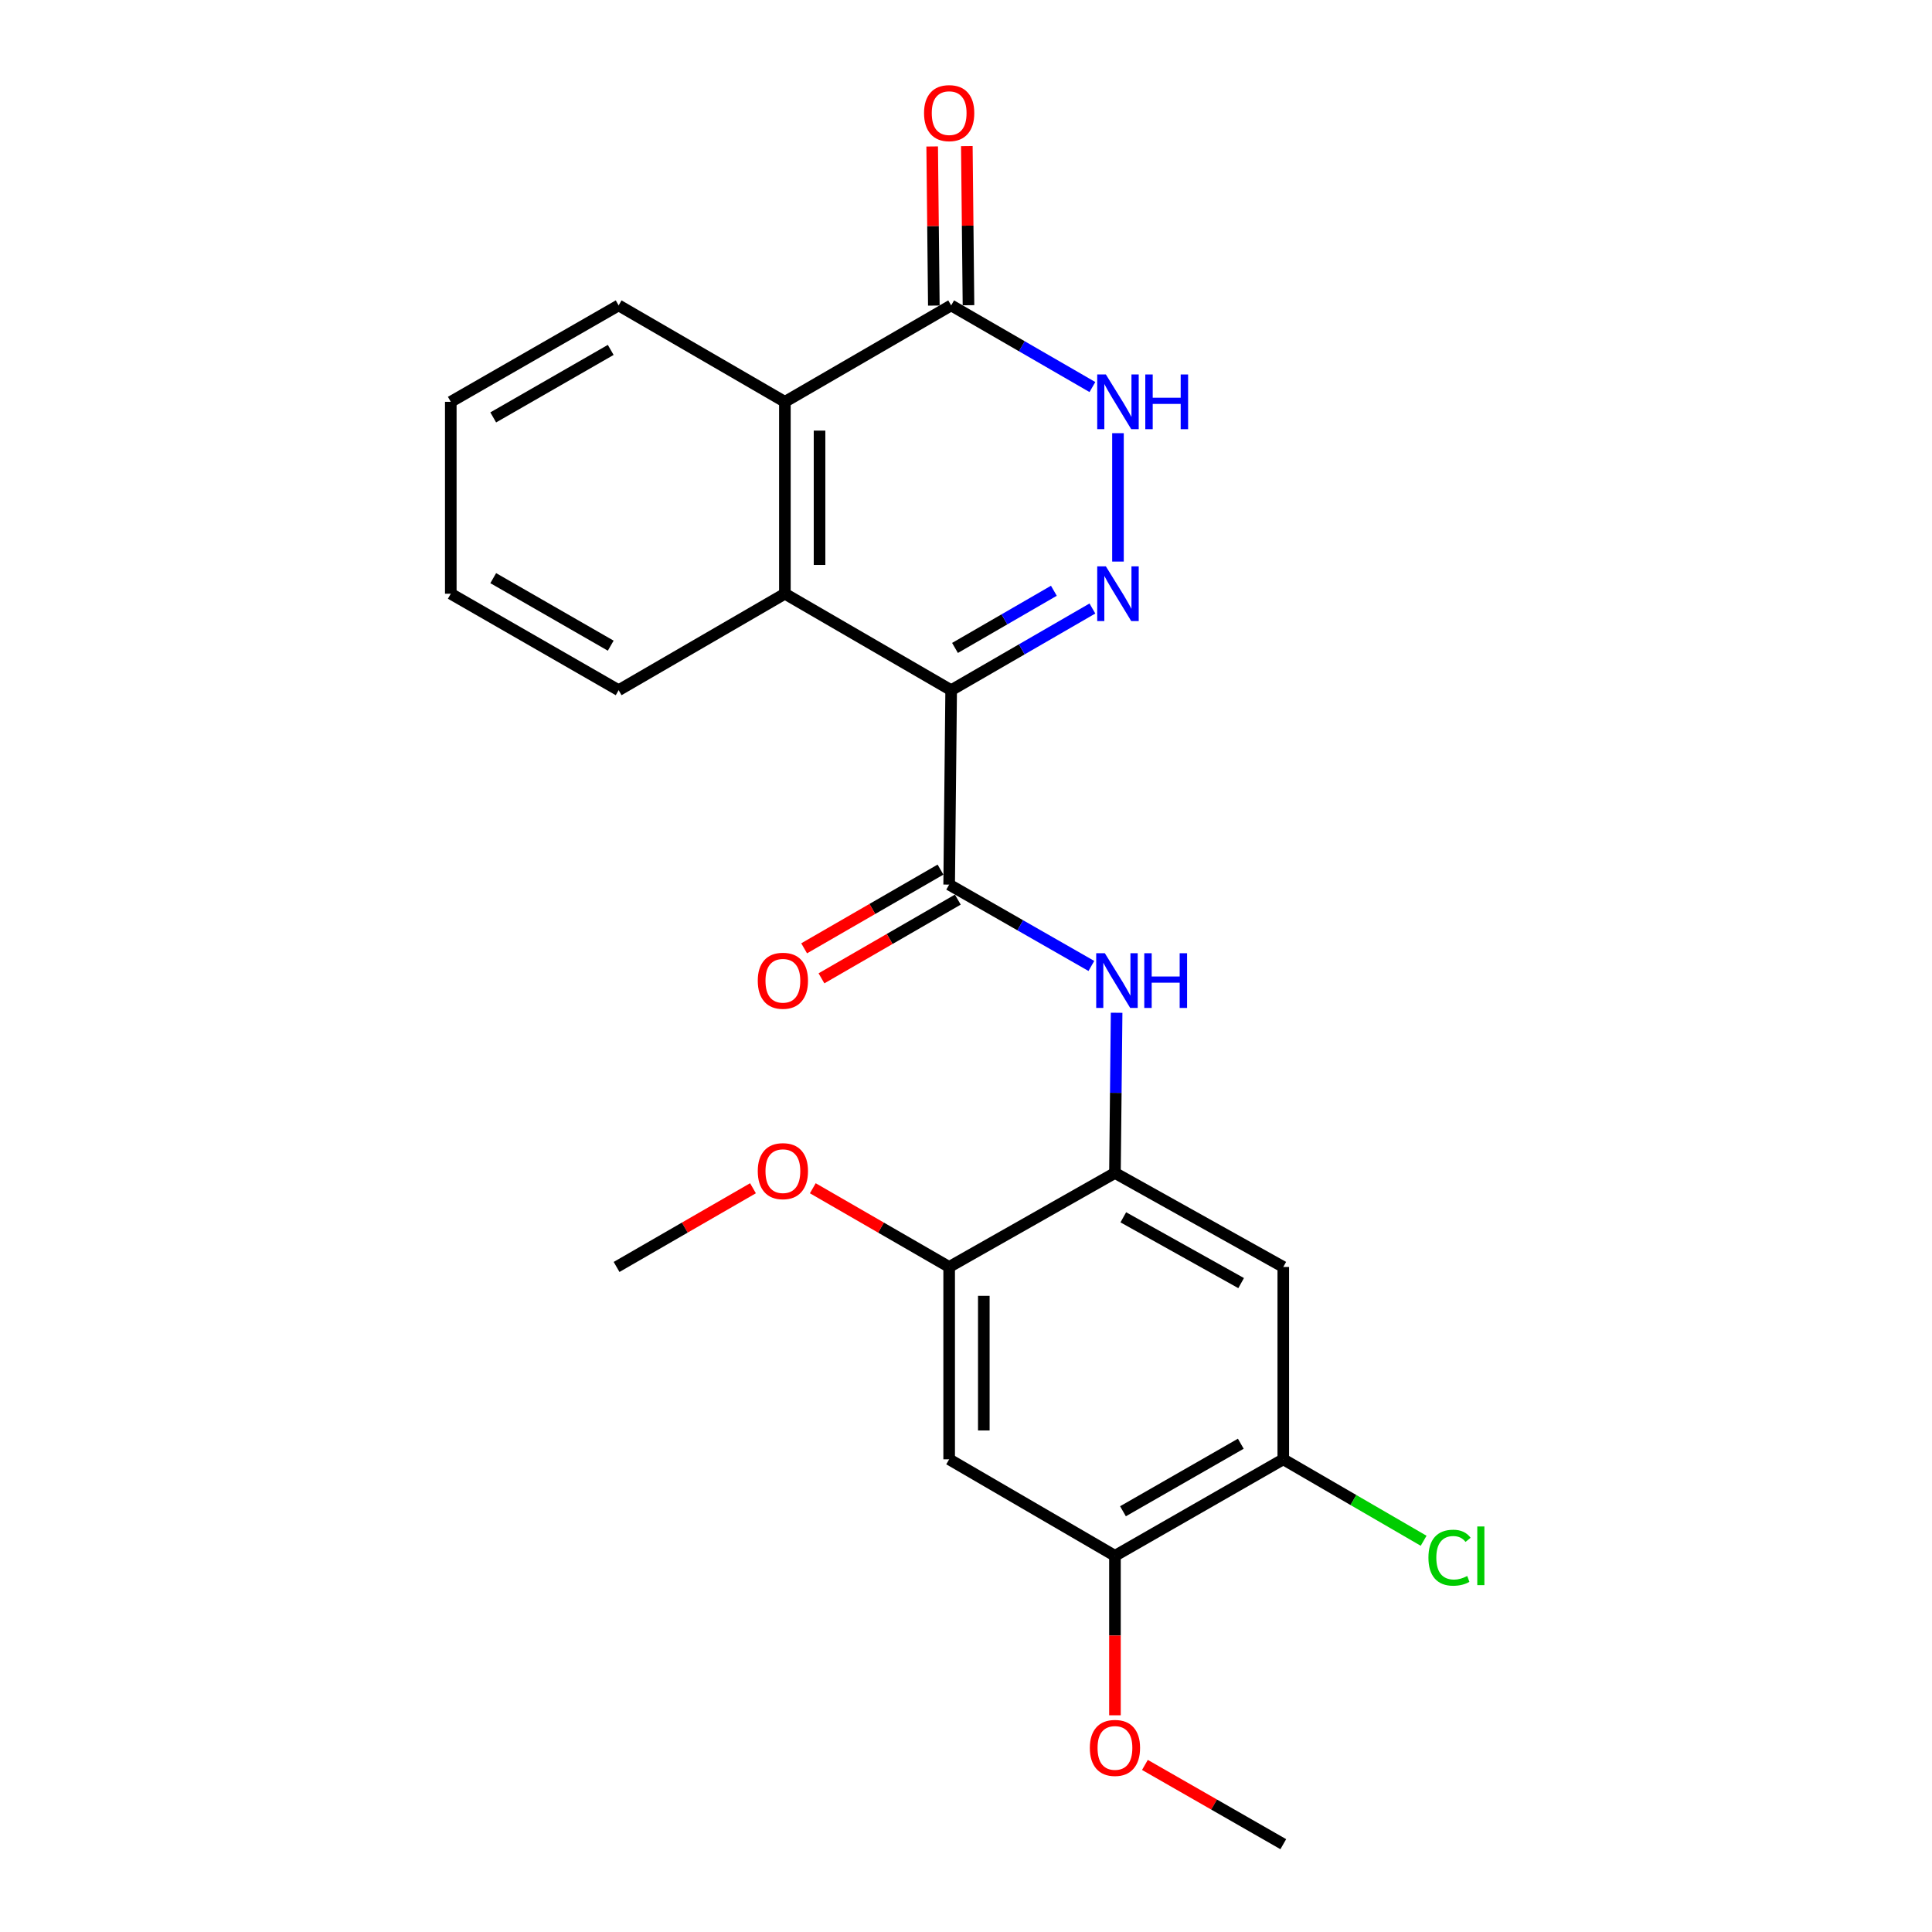 <?xml version='1.0' encoding='iso-8859-1'?>
<svg version='1.1' baseProfile='full'
              xmlns='http://www.w3.org/2000/svg'
                      xmlns:rdkit='http://www.rdkit.org/xml'
                      xmlns:xlink='http://www.w3.org/1999/xlink'
                  xml:space='preserve'
width='1000px' height='1000px' viewBox='0 0 1000 1000'>
<!-- END OF HEADER -->
<rect style='opacity:1.0;fill:#FFFFFF;stroke:none' width='1000' height='1000' x='0' y='0'> </rect>
<path class='bond-0' d='M 492.32,357.242 L 528.874,336.102' style='fill:none;fill-rule:evenodd;stroke:#000000;stroke-width:6px;stroke-linecap:butt;stroke-linejoin:miter;stroke-opacity:1' />
<path class='bond-0' d='M 528.874,336.102 L 565.428,314.963' style='fill:none;fill-rule:evenodd;stroke:#0000FF;stroke-width:6px;stroke-linecap:butt;stroke-linejoin:miter;stroke-opacity:1' />
<path class='bond-0' d='M 494.307,335.373 L 519.895,320.576' style='fill:none;fill-rule:evenodd;stroke:#000000;stroke-width:6px;stroke-linecap:butt;stroke-linejoin:miter;stroke-opacity:1' />
<path class='bond-0' d='M 519.895,320.576 L 545.482,305.778' style='fill:none;fill-rule:evenodd;stroke:#0000FF;stroke-width:6px;stroke-linecap:butt;stroke-linejoin:miter;stroke-opacity:1' />
<path class='bond-1' d='M 492.32,357.242 L 491.284,457.872' style='fill:none;fill-rule:evenodd;stroke:#000000;stroke-width:6px;stroke-linecap:butt;stroke-linejoin:miter;stroke-opacity:1' />
<path class='bond-2' d='M 492.32,357.242 L 406.258,307.31' style='fill:none;fill-rule:evenodd;stroke:#000000;stroke-width:6px;stroke-linecap:butt;stroke-linejoin:miter;stroke-opacity:1' />
<path class='bond-3' d='M 578.661,290.667 L 578.661,224.212' style='fill:none;fill-rule:evenodd;stroke:#0000FF;stroke-width:6px;stroke-linecap:butt;stroke-linejoin:miter;stroke-opacity:1' />
<path class='bond-5' d='M 491.284,457.872 L 528.088,478.925' style='fill:none;fill-rule:evenodd;stroke:#000000;stroke-width:6px;stroke-linecap:butt;stroke-linejoin:miter;stroke-opacity:1' />
<path class='bond-5' d='M 528.088,478.925 L 564.892,499.979' style='fill:none;fill-rule:evenodd;stroke:#0000FF;stroke-width:6px;stroke-linecap:butt;stroke-linejoin:miter;stroke-opacity:1' />
<path class='bond-13' d='M 486.8,450.105 L 451.511,470.477' style='fill:none;fill-rule:evenodd;stroke:#000000;stroke-width:6px;stroke-linecap:butt;stroke-linejoin:miter;stroke-opacity:1' />
<path class='bond-13' d='M 451.511,470.477 L 416.222,490.849' style='fill:none;fill-rule:evenodd;stroke:#FF0000;stroke-width:6px;stroke-linecap:butt;stroke-linejoin:miter;stroke-opacity:1' />
<path class='bond-13' d='M 495.767,465.638 L 460.478,486.01' style='fill:none;fill-rule:evenodd;stroke:#000000;stroke-width:6px;stroke-linecap:butt;stroke-linejoin:miter;stroke-opacity:1' />
<path class='bond-13' d='M 460.478,486.01 L 425.189,506.382' style='fill:none;fill-rule:evenodd;stroke:#FF0000;stroke-width:6px;stroke-linecap:butt;stroke-linejoin:miter;stroke-opacity:1' />
<path class='bond-7' d='M 406.258,307.31 L 406.258,207.985' style='fill:none;fill-rule:evenodd;stroke:#000000;stroke-width:6px;stroke-linecap:butt;stroke-linejoin:miter;stroke-opacity:1' />
<path class='bond-7' d='M 424.193,292.411 L 424.193,222.884' style='fill:none;fill-rule:evenodd;stroke:#000000;stroke-width:6px;stroke-linecap:butt;stroke-linejoin:miter;stroke-opacity:1' />
<path class='bond-18' d='M 406.258,307.31 L 320.205,357.242' style='fill:none;fill-rule:evenodd;stroke:#000000;stroke-width:6px;stroke-linecap:butt;stroke-linejoin:miter;stroke-opacity:1' />
<path class='bond-24' d='M 565.428,200.336 L 528.874,179.205' style='fill:none;fill-rule:evenodd;stroke:#0000FF;stroke-width:6px;stroke-linecap:butt;stroke-linejoin:miter;stroke-opacity:1' />
<path class='bond-24' d='M 528.874,179.205 L 492.32,158.074' style='fill:none;fill-rule:evenodd;stroke:#000000;stroke-width:6px;stroke-linecap:butt;stroke-linejoin:miter;stroke-opacity:1' />
<path class='bond-4' d='M 492.32,158.074 L 406.258,207.985' style='fill:none;fill-rule:evenodd;stroke:#000000;stroke-width:6px;stroke-linecap:butt;stroke-linejoin:miter;stroke-opacity:1' />
<path class='bond-14' d='M 501.287,157.981 L 500.859,116.804' style='fill:none;fill-rule:evenodd;stroke:#000000;stroke-width:6px;stroke-linecap:butt;stroke-linejoin:miter;stroke-opacity:1' />
<path class='bond-14' d='M 500.859,116.804 L 500.43,75.627' style='fill:none;fill-rule:evenodd;stroke:#FF0000;stroke-width:6px;stroke-linecap:butt;stroke-linejoin:miter;stroke-opacity:1' />
<path class='bond-14' d='M 483.352,158.167 L 482.924,116.99' style='fill:none;fill-rule:evenodd;stroke:#000000;stroke-width:6px;stroke-linecap:butt;stroke-linejoin:miter;stroke-opacity:1' />
<path class='bond-14' d='M 482.924,116.99 L 482.496,75.814' style='fill:none;fill-rule:evenodd;stroke:#FF0000;stroke-width:6px;stroke-linecap:butt;stroke-linejoin:miter;stroke-opacity:1' />
<path class='bond-6' d='M 577.96,524.203 L 577.528,565.661' style='fill:none;fill-rule:evenodd;stroke:#0000FF;stroke-width:6px;stroke-linecap:butt;stroke-linejoin:miter;stroke-opacity:1' />
<path class='bond-6' d='M 577.528,565.661 L 577.097,607.118' style='fill:none;fill-rule:evenodd;stroke:#000000;stroke-width:6px;stroke-linecap:butt;stroke-linejoin:miter;stroke-opacity:1' />
<path class='bond-8' d='M 577.097,607.118 L 664.225,655.774' style='fill:none;fill-rule:evenodd;stroke:#000000;stroke-width:6px;stroke-linecap:butt;stroke-linejoin:miter;stroke-opacity:1' />
<path class='bond-8' d='M 581.421,630.076 L 642.411,664.135' style='fill:none;fill-rule:evenodd;stroke:#000000;stroke-width:6px;stroke-linecap:butt;stroke-linejoin:miter;stroke-opacity:1' />
<path class='bond-10' d='M 577.097,607.118 L 491.284,655.774' style='fill:none;fill-rule:evenodd;stroke:#000000;stroke-width:6px;stroke-linecap:butt;stroke-linejoin:miter;stroke-opacity:1' />
<path class='bond-19' d='M 406.258,207.985 L 320.205,158.074' style='fill:none;fill-rule:evenodd;stroke:#000000;stroke-width:6px;stroke-linecap:butt;stroke-linejoin:miter;stroke-opacity:1' />
<path class='bond-11' d='M 664.225,655.774 L 664.225,755.338' style='fill:none;fill-rule:evenodd;stroke:#000000;stroke-width:6px;stroke-linecap:butt;stroke-linejoin:miter;stroke-opacity:1' />
<path class='bond-9' d='M 491.284,755.338 L 491.284,655.774' style='fill:none;fill-rule:evenodd;stroke:#000000;stroke-width:6px;stroke-linecap:butt;stroke-linejoin:miter;stroke-opacity:1' />
<path class='bond-9' d='M 509.219,740.403 L 509.219,670.709' style='fill:none;fill-rule:evenodd;stroke:#000000;stroke-width:6px;stroke-linecap:butt;stroke-linejoin:miter;stroke-opacity:1' />
<path class='bond-12' d='M 491.284,755.338 L 577.097,805.279' style='fill:none;fill-rule:evenodd;stroke:#000000;stroke-width:6px;stroke-linecap:butt;stroke-linejoin:miter;stroke-opacity:1' />
<path class='bond-16' d='M 491.284,655.774 L 455.995,635.406' style='fill:none;fill-rule:evenodd;stroke:#000000;stroke-width:6px;stroke-linecap:butt;stroke-linejoin:miter;stroke-opacity:1' />
<path class='bond-16' d='M 455.995,635.406 L 420.706,615.039' style='fill:none;fill-rule:evenodd;stroke:#FF0000;stroke-width:6px;stroke-linecap:butt;stroke-linejoin:miter;stroke-opacity:1' />
<path class='bond-15' d='M 664.225,755.338 L 700.547,776.418' style='fill:none;fill-rule:evenodd;stroke:#000000;stroke-width:6px;stroke-linecap:butt;stroke-linejoin:miter;stroke-opacity:1' />
<path class='bond-15' d='M 700.547,776.418 L 736.87,797.498' style='fill:none;fill-rule:evenodd;stroke:#00CC00;stroke-width:6px;stroke-linecap:butt;stroke-linejoin:miter;stroke-opacity:1' />
<path class='bond-26' d='M 664.225,755.338 L 577.097,805.279' style='fill:none;fill-rule:evenodd;stroke:#000000;stroke-width:6px;stroke-linecap:butt;stroke-linejoin:miter;stroke-opacity:1' />
<path class='bond-26' d='M 642.236,747.268 L 581.247,782.227' style='fill:none;fill-rule:evenodd;stroke:#000000;stroke-width:6px;stroke-linecap:butt;stroke-linejoin:miter;stroke-opacity:1' />
<path class='bond-17' d='M 577.097,805.279 L 577.097,846.555' style='fill:none;fill-rule:evenodd;stroke:#000000;stroke-width:6px;stroke-linecap:butt;stroke-linejoin:miter;stroke-opacity:1' />
<path class='bond-17' d='M 577.097,846.555 L 577.097,887.83' style='fill:none;fill-rule:evenodd;stroke:#FF0000;stroke-width:6px;stroke-linecap:butt;stroke-linejoin:miter;stroke-opacity:1' />
<path class='bond-20' d='M 389.737,615.037 L 354.438,635.405' style='fill:none;fill-rule:evenodd;stroke:#FF0000;stroke-width:6px;stroke-linecap:butt;stroke-linejoin:miter;stroke-opacity:1' />
<path class='bond-20' d='M 354.438,635.405 L 319.139,655.774' style='fill:none;fill-rule:evenodd;stroke:#000000;stroke-width:6px;stroke-linecap:butt;stroke-linejoin:miter;stroke-opacity:1' />
<path class='bond-21' d='M 592.607,913.519 L 628.416,934.032' style='fill:none;fill-rule:evenodd;stroke:#FF0000;stroke-width:6px;stroke-linecap:butt;stroke-linejoin:miter;stroke-opacity:1' />
<path class='bond-21' d='M 628.416,934.032 L 664.225,954.545' style='fill:none;fill-rule:evenodd;stroke:#000000;stroke-width:6px;stroke-linecap:butt;stroke-linejoin:miter;stroke-opacity:1' />
<path class='bond-22' d='M 320.205,357.242 L 233.326,307.31' style='fill:none;fill-rule:evenodd;stroke:#000000;stroke-width:6px;stroke-linecap:butt;stroke-linejoin:miter;stroke-opacity:1' />
<path class='bond-22' d='M 316.111,334.201 L 255.295,299.249' style='fill:none;fill-rule:evenodd;stroke:#000000;stroke-width:6px;stroke-linecap:butt;stroke-linejoin:miter;stroke-opacity:1' />
<path class='bond-25' d='M 320.205,158.074 L 233.326,207.985' style='fill:none;fill-rule:evenodd;stroke:#000000;stroke-width:6px;stroke-linecap:butt;stroke-linejoin:miter;stroke-opacity:1' />
<path class='bond-25' d='M 316.108,181.113 L 255.293,216.051' style='fill:none;fill-rule:evenodd;stroke:#000000;stroke-width:6px;stroke-linecap:butt;stroke-linejoin:miter;stroke-opacity:1' />
<path class='bond-23' d='M 233.326,307.31 L 233.326,207.985' style='fill:none;fill-rule:evenodd;stroke:#000000;stroke-width:6px;stroke-linecap:butt;stroke-linejoin:miter;stroke-opacity:1' />
<path  class='atom-1' d='M 572.401 293.15
L 581.681 308.15
Q 582.601 309.63, 584.081 312.31
Q 585.561 314.99, 585.641 315.15
L 585.641 293.15
L 589.401 293.15
L 589.401 321.47
L 585.521 321.47
L 575.561 305.07
Q 574.401 303.15, 573.161 300.95
Q 571.961 298.75, 571.601 298.07
L 571.601 321.47
L 567.921 321.47
L 567.921 293.15
L 572.401 293.15
' fill='#0000FF'/>
<path  class='atom-4' d='M 572.401 193.825
L 581.681 208.825
Q 582.601 210.305, 584.081 212.985
Q 585.561 215.665, 585.641 215.825
L 585.641 193.825
L 589.401 193.825
L 589.401 222.145
L 585.521 222.145
L 575.561 205.745
Q 574.401 203.825, 573.161 201.625
Q 571.961 199.425, 571.601 198.745
L 571.601 222.145
L 567.921 222.145
L 567.921 193.825
L 572.401 193.825
' fill='#0000FF'/>
<path  class='atom-4' d='M 592.801 193.825
L 596.641 193.825
L 596.641 205.865
L 611.121 205.865
L 611.121 193.825
L 614.961 193.825
L 614.961 222.145
L 611.121 222.145
L 611.121 209.065
L 596.641 209.065
L 596.641 222.145
L 592.801 222.145
L 592.801 193.825
' fill='#0000FF'/>
<path  class='atom-6' d='M 571.873 493.394
L 581.153 508.394
Q 582.073 509.874, 583.553 512.554
Q 585.033 515.234, 585.113 515.394
L 585.113 493.394
L 588.873 493.394
L 588.873 521.714
L 584.993 521.714
L 575.033 505.314
Q 573.873 503.394, 572.633 501.194
Q 571.433 498.994, 571.073 498.314
L 571.073 521.714
L 567.393 521.714
L 567.393 493.394
L 571.873 493.394
' fill='#0000FF'/>
<path  class='atom-6' d='M 592.273 493.394
L 596.113 493.394
L 596.113 505.434
L 610.593 505.434
L 610.593 493.394
L 614.433 493.394
L 614.433 521.714
L 610.593 521.714
L 610.593 508.634
L 596.113 508.634
L 596.113 521.714
L 592.273 521.714
L 592.273 493.394
' fill='#0000FF'/>
<path  class='atom-14' d='M 392.221 507.634
Q 392.221 500.834, 395.581 497.034
Q 398.941 493.234, 405.221 493.234
Q 411.501 493.234, 414.861 497.034
Q 418.221 500.834, 418.221 507.634
Q 418.221 514.514, 414.821 518.434
Q 411.421 522.314, 405.221 522.314
Q 398.981 522.314, 395.581 518.434
Q 392.221 514.554, 392.221 507.634
M 405.221 519.114
Q 409.541 519.114, 411.861 516.234
Q 414.221 513.314, 414.221 507.634
Q 414.221 502.074, 411.861 499.274
Q 409.541 496.434, 405.221 496.434
Q 400.901 496.434, 398.541 499.234
Q 396.221 502.034, 396.221 507.634
Q 396.221 513.354, 398.541 516.234
Q 400.901 519.114, 405.221 519.114
' fill='#FF0000'/>
<path  class='atom-15' d='M 478.284 58.55
Q 478.284 51.75, 481.644 47.95
Q 485.004 44.15, 491.284 44.15
Q 497.564 44.15, 500.924 47.95
Q 504.284 51.75, 504.284 58.55
Q 504.284 65.43, 500.884 69.35
Q 497.484 73.23, 491.284 73.23
Q 485.044 73.23, 481.644 69.35
Q 478.284 65.47, 478.284 58.55
M 491.284 70.03
Q 495.604 70.03, 497.924 67.15
Q 500.284 64.23, 500.284 58.55
Q 500.284 52.99, 497.924 50.19
Q 495.604 47.35, 491.284 47.35
Q 486.964 47.35, 484.604 50.15
Q 482.284 52.95, 482.284 58.55
Q 482.284 64.27, 484.604 67.15
Q 486.964 70.03, 491.284 70.03
' fill='#FF0000'/>
<path  class='atom-16' d='M 739.357 806.259
Q 739.357 799.219, 742.637 795.539
Q 745.957 791.819, 752.237 791.819
Q 758.077 791.819, 761.197 795.939
L 758.557 798.099
Q 756.277 795.099, 752.237 795.099
Q 747.957 795.099, 745.677 797.979
Q 743.437 800.819, 743.437 806.259
Q 743.437 811.859, 745.757 814.739
Q 748.117 817.619, 752.677 817.619
Q 755.797 817.619, 759.437 815.739
L 760.557 818.739
Q 759.077 819.699, 756.837 820.259
Q 754.597 820.819, 752.117 820.819
Q 745.957 820.819, 742.637 817.059
Q 739.357 813.299, 739.357 806.259
' fill='#00CC00'/>
<path  class='atom-16' d='M 764.637 790.099
L 768.317 790.099
L 768.317 820.459
L 764.637 820.459
L 764.637 790.099
' fill='#00CC00'/>
<path  class='atom-17' d='M 392.221 606.182
Q 392.221 599.382, 395.581 595.582
Q 398.941 591.782, 405.221 591.782
Q 411.501 591.782, 414.861 595.582
Q 418.221 599.382, 418.221 606.182
Q 418.221 613.062, 414.821 616.982
Q 411.421 620.862, 405.221 620.862
Q 398.981 620.862, 395.581 616.982
Q 392.221 613.102, 392.221 606.182
M 405.221 617.662
Q 409.541 617.662, 411.861 614.782
Q 414.221 611.862, 414.221 606.182
Q 414.221 600.622, 411.861 597.822
Q 409.541 594.982, 405.221 594.982
Q 400.901 594.982, 398.541 597.782
Q 396.221 600.582, 396.221 606.182
Q 396.221 611.902, 398.541 614.782
Q 400.901 617.662, 405.221 617.662
' fill='#FF0000'/>
<path  class='atom-18' d='M 564.097 904.714
Q 564.097 897.914, 567.457 894.114
Q 570.817 890.314, 577.097 890.314
Q 583.377 890.314, 586.737 894.114
Q 590.097 897.914, 590.097 904.714
Q 590.097 911.594, 586.697 915.514
Q 583.297 919.394, 577.097 919.394
Q 570.857 919.394, 567.457 915.514
Q 564.097 911.634, 564.097 904.714
M 577.097 916.194
Q 581.417 916.194, 583.737 913.314
Q 586.097 910.394, 586.097 904.714
Q 586.097 899.154, 583.737 896.354
Q 581.417 893.514, 577.097 893.514
Q 572.777 893.514, 570.417 896.314
Q 568.097 899.114, 568.097 904.714
Q 568.097 910.434, 570.417 913.314
Q 572.777 916.194, 577.097 916.194
' fill='#FF0000'/>
</svg>
